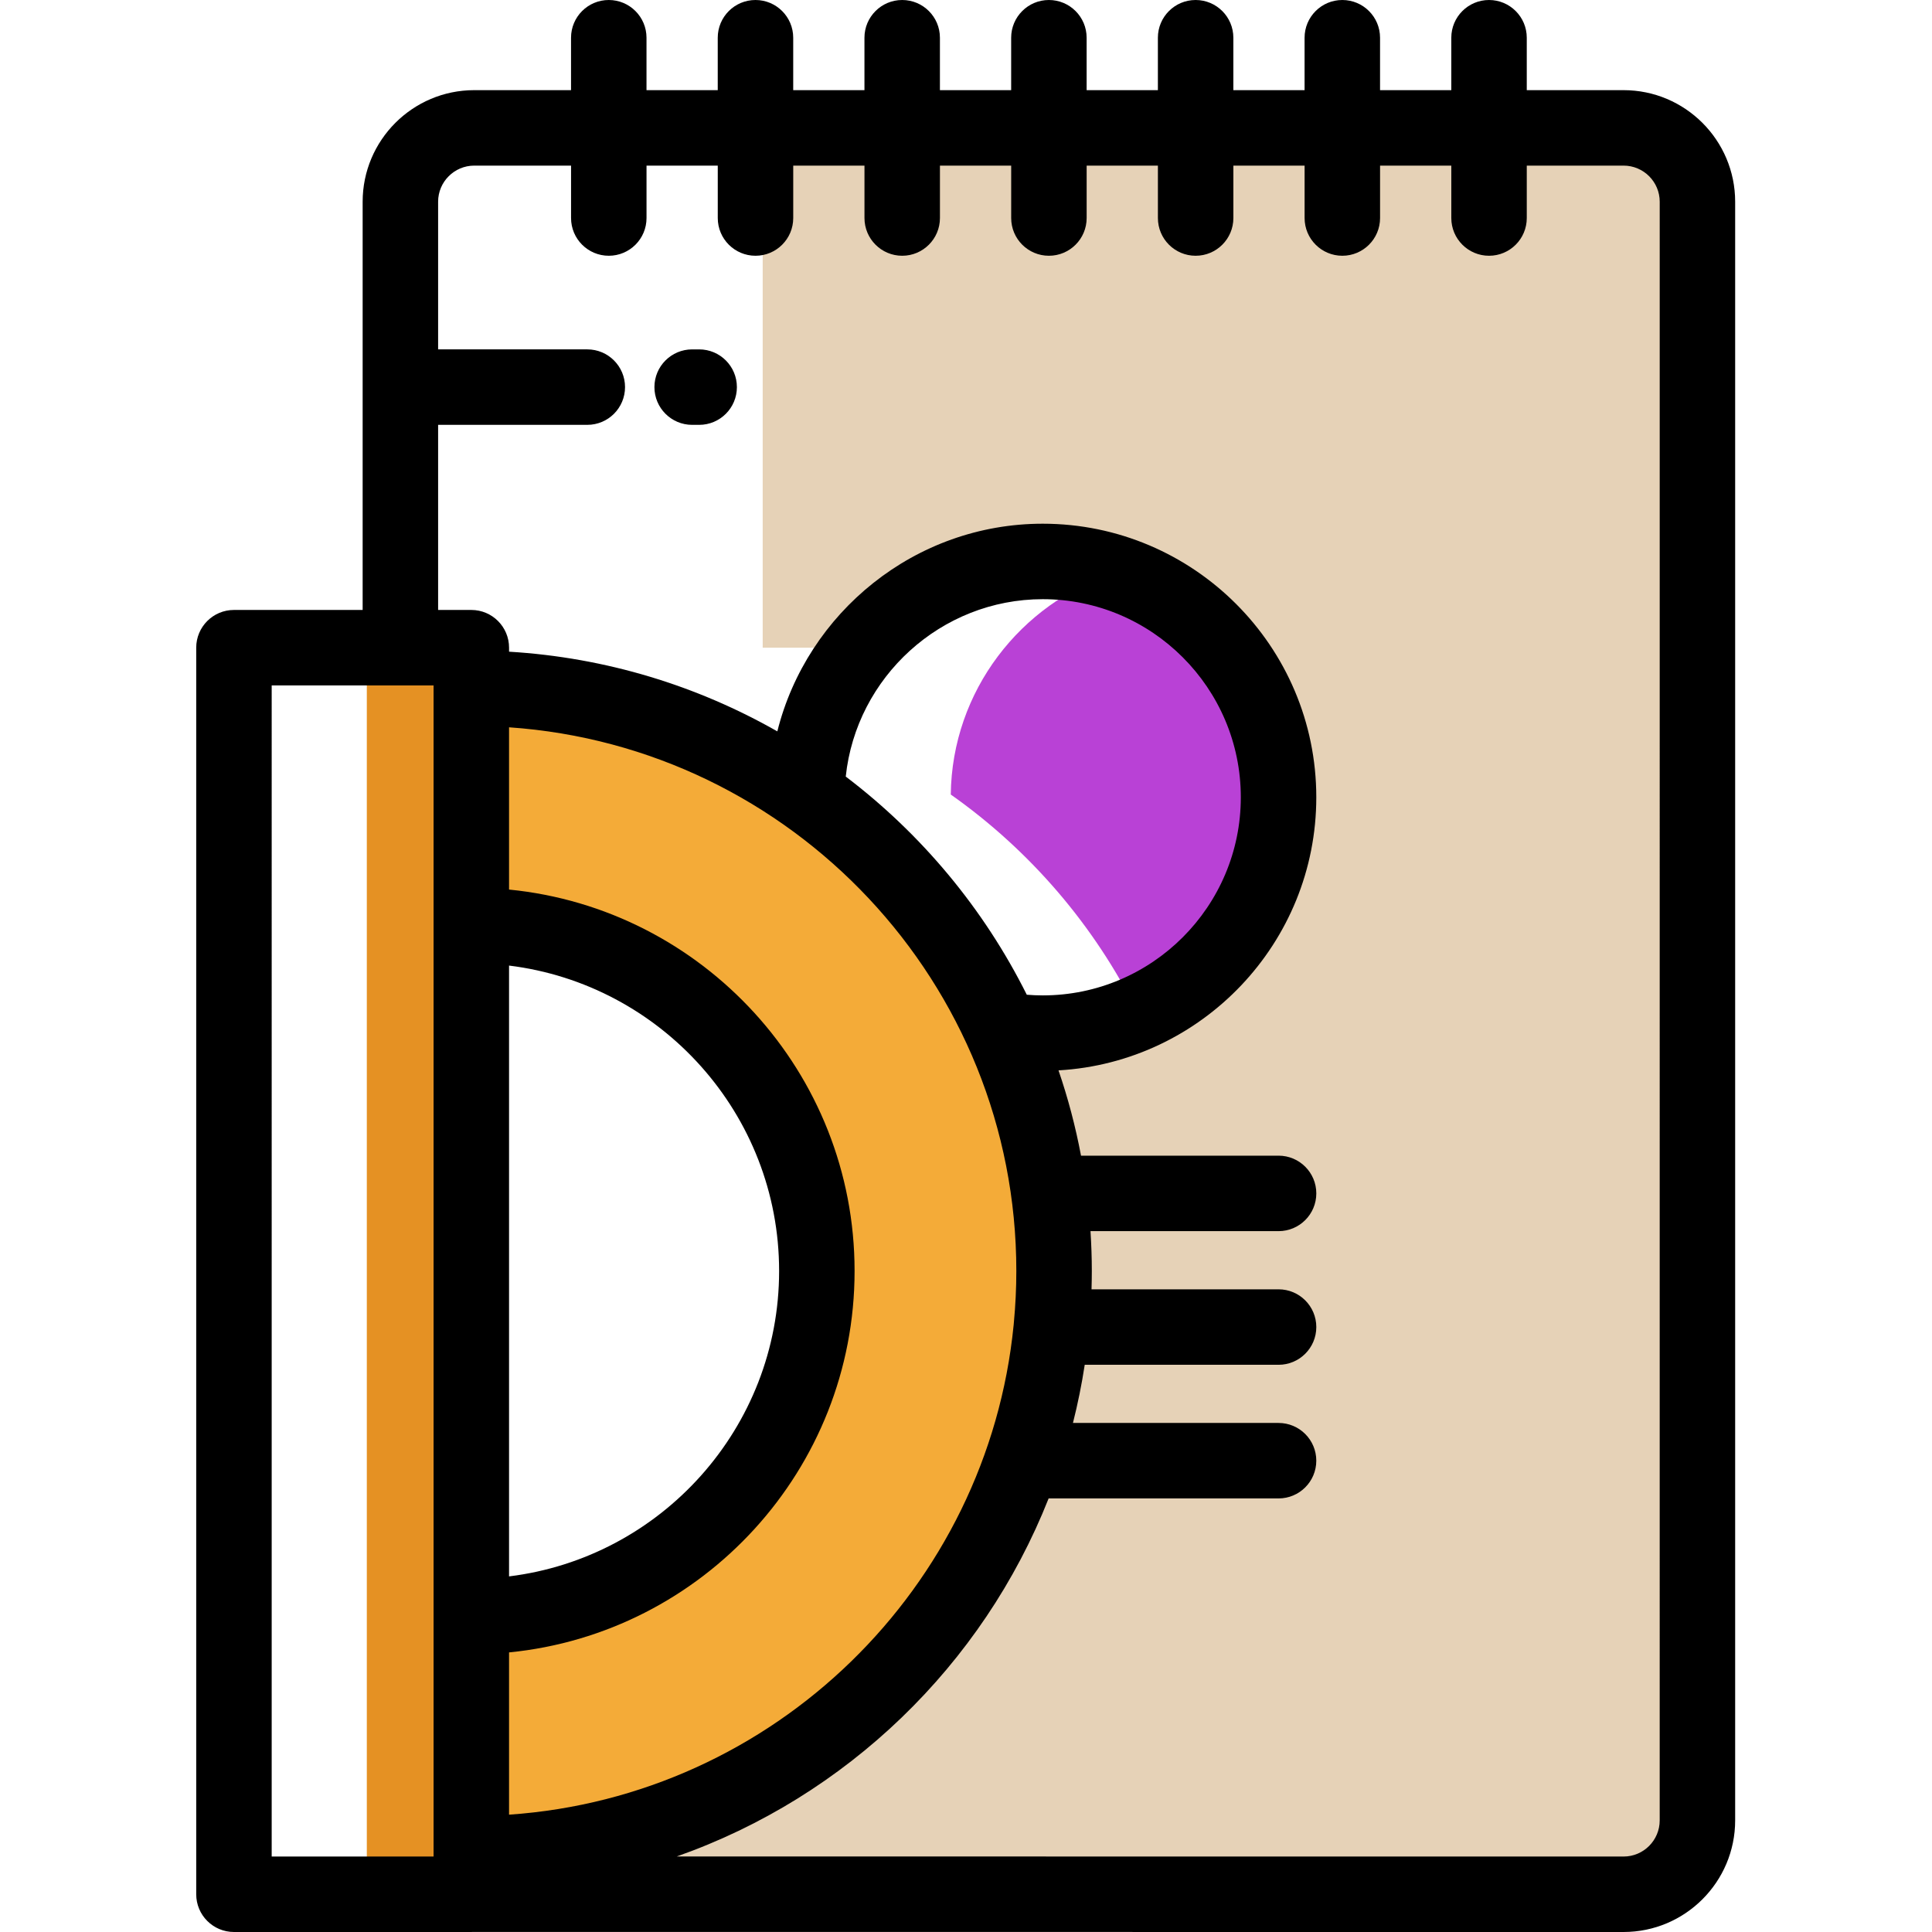 <svg height="512pt" viewBox="-52 0 512 512" width="512pt" xmlns="http://www.w3.org/2000/svg"><g fill-rule="evenodd"><path d="m72.902 491.258v-319.613h-27.691v330.355h27.691zm0 0" fill="#e59123"/><path d="m72.902 245.254c50.594 0 91.57 40.977 91.57 91.57s-40.977 91.57-91.57 91.57v62.863c67.691 0 125.207-43.551 146.066-104.16 3.879-11.273 6.492-23.133 7.664-35.414.465-4.891.703-9.848.703-14.859 0-6.973-.461-13.832-1.355-20.559-2.035-15.297-6.309-29.887-12.484-43.422-11.426-25.078-29.363-46.562-51.652-62.289-25.145-17.746-55.824-28.164-88.941-28.164zm0 0" fill="#f4ab38"/><path d="m243.395 151.793c-24.902 8.039-43.113 31.348-43.43 58.766 20.973 14.793 38.094 34.688 49.559 57.879 21.918-9.738 37.305-31.727 37.305-57.148 0-27.73-18.309-51.387-43.434-59.496zm0 0" fill="#b941d6"/></g><path d="m378.266 33.891h-208.574c-10.766 0-19.57 8.805-19.57 19.57v118.184h18.797v10.746h.062c10.48-19.922 31.387-33.602 55.348-33.602 19.242 0 36.52 8.816 48.008 22.602 9.035 10.844 14.492 24.766 14.492 39.898 0 34.375-28.125 62.5-62.5 62.5-3.691 0-7.312-.328-10.832-.945 6.176 13.535 10.449 28.125 12.48 43.422.898 6.723 1.359 13.586 1.359 20.559 0 5.012-.238 9.969-.707 14.859-1.172 12.281-3.781 24.145-7.664 35.414-20.855 60.609-78.375 104.16-146.062 104.16v10.727l305.363.016c.035 0 .066-.004.102-.004 10.719-.059 19.469-8.836 19.469-19.566v-428.969c0-10.766-8.809-19.57-19.57-19.57zm0 0" fill="#e6d2b7"/><path d="m378.266 23.891h-25.656v-13.891c0-5.523-4.48-10-10-10-5.523 0-10 4.477-10 10v13.891h-18.883v-13.891c0-5.523-4.477-10-10-10-5.523 0-10 4.477-10 10v13.891h-18.875v-13.891c0-5.523-4.48-10-10-10-5.523 0-10 4.477-10 10v13.891h-18.883v-13.891c0-5.523-4.477-10-10-10s-10 4.477-10 10v13.891h-18.879v-13.891c0-5.523-4.477-10-10-10-5.523 0-10 4.477-10 10v13.891h-18.879v-13.891c0-5.523-4.48-10-10-10-5.523 0-10 4.477-10 10v13.891h-18.879v-13.891c0-5.523-4.477-10-10-10-5.523 0-10 4.477-10 10v13.891h-25.656c-16.309 0-29.57 13.266-29.57 29.57v108.184h-34.105c-5.523 0-10 4.477-10 10v330.355c0 5.523 4.477 10 10 10h62.902c.109 0 .219-.012.328-.016l305.035.016c16.305 0 29.57-13.266 29.57-29.57v-428.969c0-16.305-13.266-29.57-29.57-29.57zm-158.156 239.723c-11.371-22.773-27.871-42.551-47.977-57.816 2.773-26.328 25.23-47.008 52.195-47.008 28.949 0 52.5 23.555 52.5 52.5 0 28.949-23.551 52.5-52.5 52.5-1.402 0-2.812-.062-4.219-.176zm-2.773 73.211c0 4.578-.223 9.105-.645 13.574-.027.23-.047.461-.059.691-6.867 69.691-63.473 124.988-133.73 129.816v-43.004c51.328-5.043 91.57-48.449 91.57-101.082 0-52.629-40.242-96.035-91.57-101.078v-43c74.992 5.152 134.434 67.801 134.434 144.082zm-134.434-80.938c40.277 4.949 71.57 39.344 71.57 80.934 0 41.594-31.293 75.988-71.57 80.938zm-62.902-74.242h34.066.039.035 8.762v310.355h-42.902zm367.836 300.785c0 5.277-4.293 9.57-9.57 9.57l-250.93-.016c44.988-15.828 81.086-50.691 98.559-94.887h60.934c5.523 0 10-4.477 10-10 0-5.523-4.477-10-10-10h-54.488c1.277-5.051 2.324-10.191 3.121-15.414h51.371c5.52 0 10-4.477 10-10 0-5.523-4.48-10-10-10h-49.57c.047-1.617.078-3.234.078-4.859 0-3.547-.129-7.066-.352-10.559h49.844c5.52 0 10-4.477 10-10s-4.48-10-10-10h-52.355c-1.457-7.738-3.457-15.289-5.965-22.605 38.039-2.176 68.316-33.797 68.316-72.371 0-39.977-32.523-72.5-72.5-72.5-33.793 0-62.445 23.516-70.332 55.031-21.215-12.078-45.363-19.566-71.094-21.117v-1.059c0-5.523-4.477-10-10-10h-8.801v-49.055h39.535c5.523 0 10-4.477 10-10 0-5.523-4.477-10-10-10h-39.535v-39.129c0-5.277 4.297-9.57 9.574-9.57h25.656v13.887c0 5.523 4.477 10 10 10 5.523 0 10-4.477 10-10v-13.887h18.879v13.887c0 5.523 4.477 10 10 10 5.52 0 10-4.477 10-10v-13.887h18.879v13.887c0 5.523 4.477 10 10 10 5.52 0 10-4.477 10-10v-13.887h18.879v13.887c0 5.523 4.477 10 10 10 5.52 0 10-4.477 10-10v-13.887h18.883v13.887c0 5.523 4.477 10 10 10 5.52 0 10-4.477 10-10v-13.887h18.875v13.887c0 5.523 4.477 10 10 10 5.523 0 10-4.477 10-10v-13.887h18.879v13.887c0 5.523 4.48 10 10 10 5.523 0 10-4.477 10-10v-13.887h25.656c5.277 0 9.574 4.293 9.574 9.57zm0 0"/><path d="m133.285 92.59h-1.855c-5.523 0-10 4.477-10 10 0 5.523 4.477 10 10 10h1.855c5.523 0 10-4.477 10-10 0-5.523-4.477-10-10-10zm0 0"/></svg>